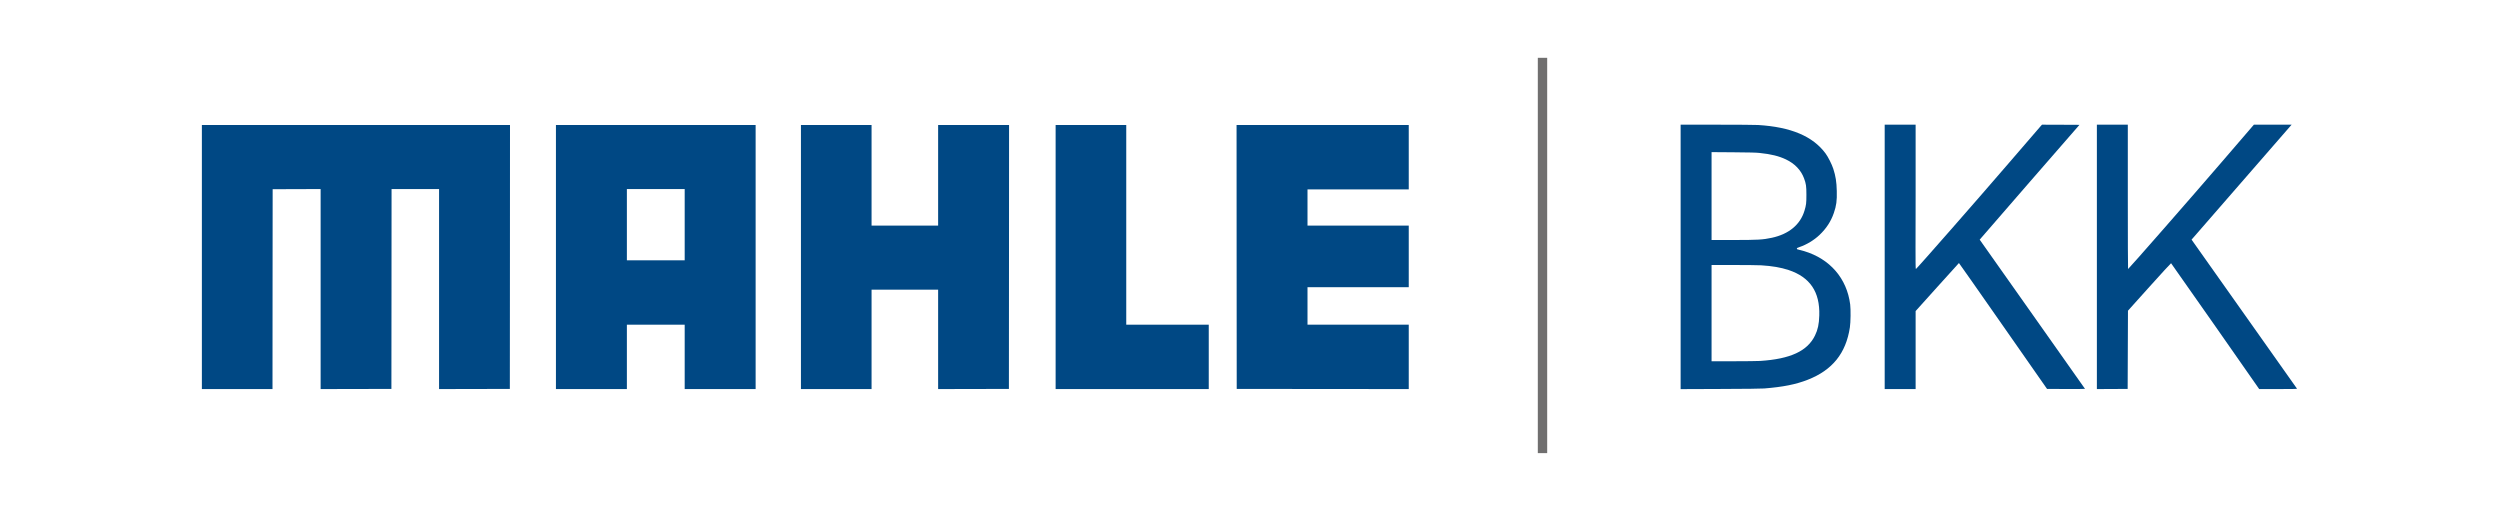 <?xml version="1.0" encoding="UTF-8"?>
<svg xmlns="http://www.w3.org/2000/svg" id="Layer_1" data-name="Layer 1" version="1.1" viewBox="0 0 8000 1638">
  <defs>
    <style>
      .cls-1 {
        fill: #706f6f;
      }

      .cls-1, .cls-2 {
        stroke-width: 0px;
      }

      .cls-2 {
        fill: #004884;
      }
    </style>
  </defs>
  <path class="cls-1" d="M4921,817.5v632.5h30V185h-30v632.5Z"></path>
  <path class="cls-2" d="M5378,822.1v423.1l126.8-.5c81.7-.3,131.7-.8,140.7-1.6,60.6-4.9,100.8-12.9,138.8-27.7,79.2-30.8,122.7-84.7,135.3-167.6,2.5-16.5,3-57.4,1-73.6-10.7-83.4-64.5-145.7-147.6-170.7-4.2-1.3-11.1-3-15.3-4-6.7-1.5-7.7-2-7.7-3.9s1.4-2.6,8.6-5.1c22.5-7.6,46.6-22.2,63.8-38.6,22-21,36.6-43.4,45.9-70.4,8.1-23.4,10.2-39.2,9.4-70.3-.7-29.6-3.6-47.5-11.2-71.2-4.8-14.6-16.6-38-24.9-49.2-40.9-55-110.7-84.4-215.6-90.8-9.4-.6-66.1-1-132.2-1h-115.8v423.1ZM5630.3,489.4c36.9,3.8,61.8,9.9,84.4,20.6,28.3,13.4,48.2,34,58.1,60.3,6.5,17.4,7.7,25.1,7.7,52.7s-.8,33.2-6.1,51c-13.4,44.8-49.9,75.1-104.6,86.9-28.8,6.2-44.3,7.1-124.5,7.1h-68.3v-281.2l69.3.5c52.7.4,72.7.9,84,2.1ZM5636,849c35.3,2.2,62.6,6.9,87,14.9,69,22.8,101,70,98.7,145.6-.8,27.7-4.6,45.4-13.7,64.1-24.2,49.8-78.6,75.1-175.5,81.4-8.2.5-46.6,1-85.2,1h-70.3v-308h71.3c39.1,0,78.6.5,87.7,1Z"></path>
  <path class="cls-2" d="M6031,822v423h99v-249.6l69-76.7c37.9-42.2,69.2-76.8,69.6-77,.3-.1,63.9,90.5,141.2,201.3l140.7,201.5,60.8.3c33.4.1,60.7-.1,60.7-.5-.1-.5-75.9-107.9-168.5-238.8-92.7-130.9-168.5-238.3-168.5-238.6s71.8-83.1,159.6-184l159.7-183.4-59.9-.3-59.9-.2-3.1,3.2c-1.7,1.8-49.2,56.8-105.5,122.3-95,110.5-293.2,336.5-295.1,336.5s-.8-104-.8-231v-231h-99v423Z"></path>
  <path class="cls-2" d="M6710,822v423l49.3-.2,49.2-.3.5-125.1.5-125.2,68.4-76.1c37.7-41.9,68.9-76,69.5-75.8.5.2,64.2,90.9,141.5,201.5l140.5,201.2h60.8c42.5,0,60.7-.3,60.3-1.1-.4-.5-76.5-108.1-169.1-239.1l-168.4-238,5.8-6.6c3.2-3.7,72.6-83.4,154.2-177.2s151-173.5,154.3-177.3l5.9-6.7h-120.8l-104.3,121.2c-94.2,109.6-296.5,340.6-298.3,340.7-.5.1-.8-103.9-.8-230.9v-231h-99v423Z"></path>
  <path class="cls-2" d="M646,822.5v422.5h226l.2-319.8.3-319.7,76.8-.3,76.7-.2v640l113.3-.2,113.2-.3.3-319.8.2-319.7h152v640l113.3-.2,113.2-.3.3-422.3.2-422.2h-986v422.5Z"></path>
  <path class="cls-2" d="M1779,822.5v422.5h227v-206h185v206h227V400h-639v422.5ZM2191,719v114h-185v-228h185v114Z"></path>
  <path class="cls-2" d="M2563,822.5v422.5h226v-318h213v318l113.3-.2,113.2-.3.3-422.3.2-422.2h-227v322h-213v-322h-226v422.5Z"></path>
  <path class="cls-2" d="M3378,822.5v422.5h490v-206h-264V400h-226v422.5Z"></path>
  <path class="cls-2" d="M3957.2,822.2l.3,422.3,275.3.3,275.2.2v-206h-324v-120h324v-197h-324v-116h324v-206h-551l.2,422.2Z"></path>
</svg>
